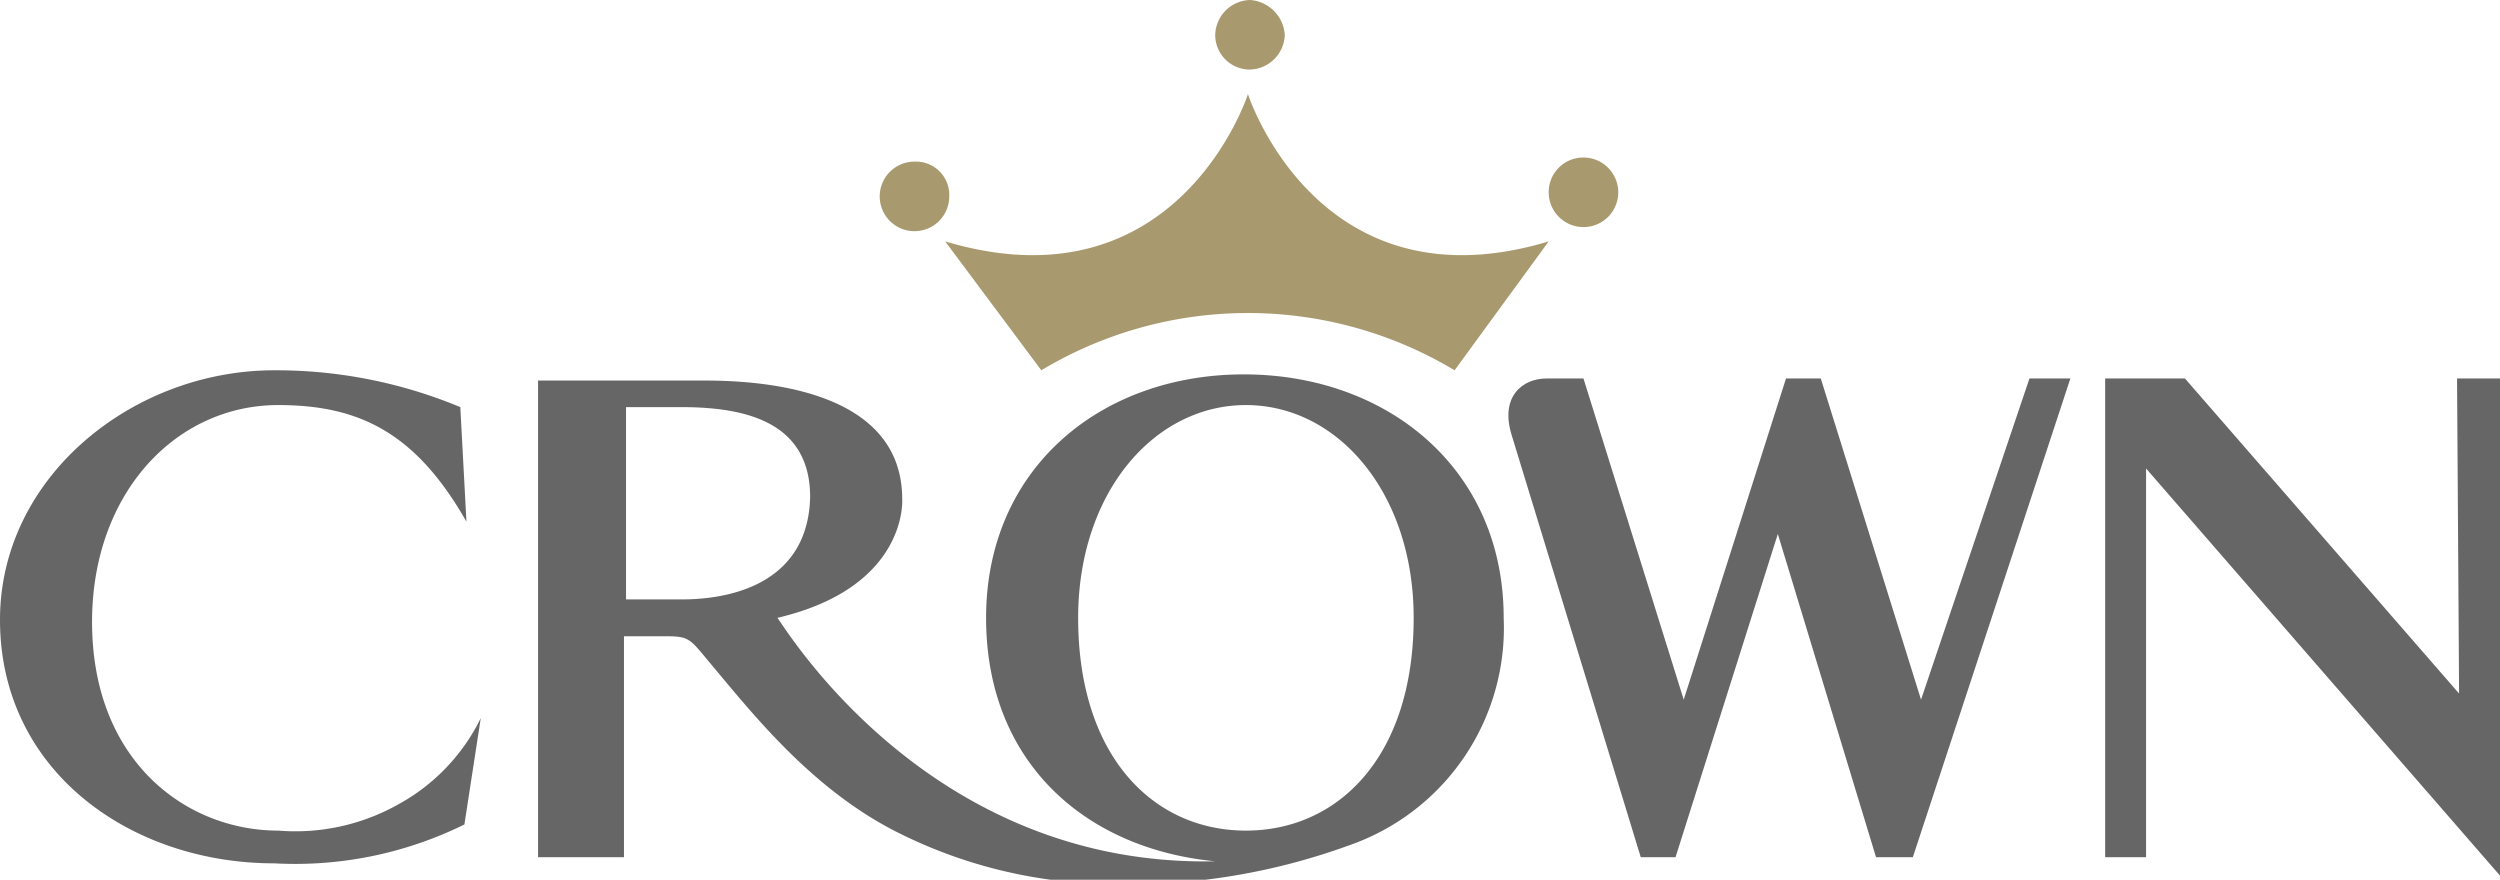 <svg id="262a90e3-4493-4118-a0e4-77b362fdc1c5" data-name="Layer 1" xmlns="http://www.w3.org/2000/svg" viewBox="0 0 122.2 43" class="ng-scope crownLogo" style="height: 40%">
                            <defs>
                                <style>.\30 61a7fed-028e-46a1-8712-e26189a0f30c{fill:none;isolation:isolate;}.bf4c3c5d-2343-4342-8ea1-1bfc292043eb{fill:#666;}.\34 fc72ad4-70eb-4fc6-9dd8-9186ad170cc8{fill:#a8996e;}</style>
                            </defs>
                            <title>logo</title>
                            <path class="061a7fed-028e-46a1-8712-e26189a0f30c" d="M0,0" transform="translate(-1.8 -1.5)"></path>
                            <path class="bf4c3c5d-2343-4342-8ea1-1bfc292043eb" d="M62.7,42.1c-4.5,0-8.2-3.6-8.2-10.4,0-6.1,3.7-10.4,8.2-10.4s8.2,4.3,8.2,10.4c0,6.8-3.7,10.4-8.2,10.4M35.1,30.8H32.4V21.4h2.7c3.1,0,6.3.7,6.3,4.4-0.1,4-3.5,5-6.3,5m32.7,12a11.25,11.25,0,0,0,7.5-11.1c0-7.3-5.7-11.9-12.7-11.9S50,24.4,50,31.7c0,7.1,4.9,11.3,11.2,11.9-14,.3-21-11.4-21.4-11.9,6.4-1.5,6.1-5.8,6.1-5.8,0-5.8-8-5.8-9.9-5.8H28.1V43.4h4.2V32.6h2c1.2,0,1.2.1,2.2,1.3,2.1,2.5,5,6.2,9.2,8.3a23.69,23.69,0,0,0,9.8,2.5,31.61,31.61,0,0,0,12.3-1.9" transform="translate(-1.8 -1.5)"></path>
                            <path class="bf4c3c5d-2343-4342-8ea1-1bfc292043eb" d="M77.4,20c-1.2,0-2.3.9-1.7,2.8L82,43.4h1.7l5-15.8,4.8,15.8h1.8L103,20h-2L95.7,35.7,90.8,20H89.1l-5,15.7L79.2,20H77.4Z" transform="translate(-1.8 -1.5)"></path>
                            <polygon class="bf4c3c5d-2343-4342-8ea1-1bfc292043eb" points="122.2 18.5 120.1 18.5 120.2 33.9 106.8 18.5 102.9 18.5 102.9 41.9 104.9 41.9 104.9 22.9 122.2 42.8 122.2 18.5"></polygon>
                            <path class="bf4c3c5d-2343-4342-8ea1-1bfc292043eb" d="M21.3,40.8a10.27,10.27,0,0,1-5.9,1.3c-4.5,0-9.1-3.4-9.1-10.2,0-6.3,4.1-10.6,9.1-10.6,3.9,0,6.7,1.3,9.2,5.7l-0.3-5.6a23.4,23.4,0,0,0-9.1-1.8c-6.9,0-13.4,5.2-13.4,12.2,0,7.4,6.4,11.9,13.4,11.9a18.71,18.71,0,0,0,9.3-1.9l0.8-5.2a9.61,9.61,0,0,1-4,4.2" transform="translate(-1.8 -1.5)"></path>
                            <path class="4fc72ad4-70eb-4fc6-9dd8-9186ad170cc8" d="M64.6,3.2a1.75,1.75,0,0,1-1.7,1.7,1.69,1.69,0,0,1-1.7-1.7,1.75,1.75,0,0,1,1.7-1.7,1.83,1.83,0,0,1,1.7,1.7" transform="translate(-1.8 -1.5)"></path>
                            <path class="4fc72ad4-70eb-4fc6-9dd8-9186ad170cc8" d="M62.8,6.1h0S59.4,16.7,48,13.3l4.7,6.3a19.62,19.62,0,0,1,20.2,0l4.6-6.3C66.2,16.7,62.8,6.1,62.8,6.1" transform="translate(-1.8 -1.5)"></path>
                            <path class="4fc72ad4-70eb-4fc6-9dd8-9186ad170cc8" d="M48.2,11.1a1.7,1.7,0,1,1-1.7-1.7,1.63,1.63,0,0,1,1.7,1.7" transform="translate(-1.8 -1.5)"></path>
                            <path class="4fc72ad4-70eb-4fc6-9dd8-9186ad170cc8" d="M77.5,10.9a1.7,1.7,0,1,0,1.7-1.7,1.69,1.69,0,0,0-1.7,1.7" transform="translate(-1.8 -1.5)"></path>
                            
                        </svg>